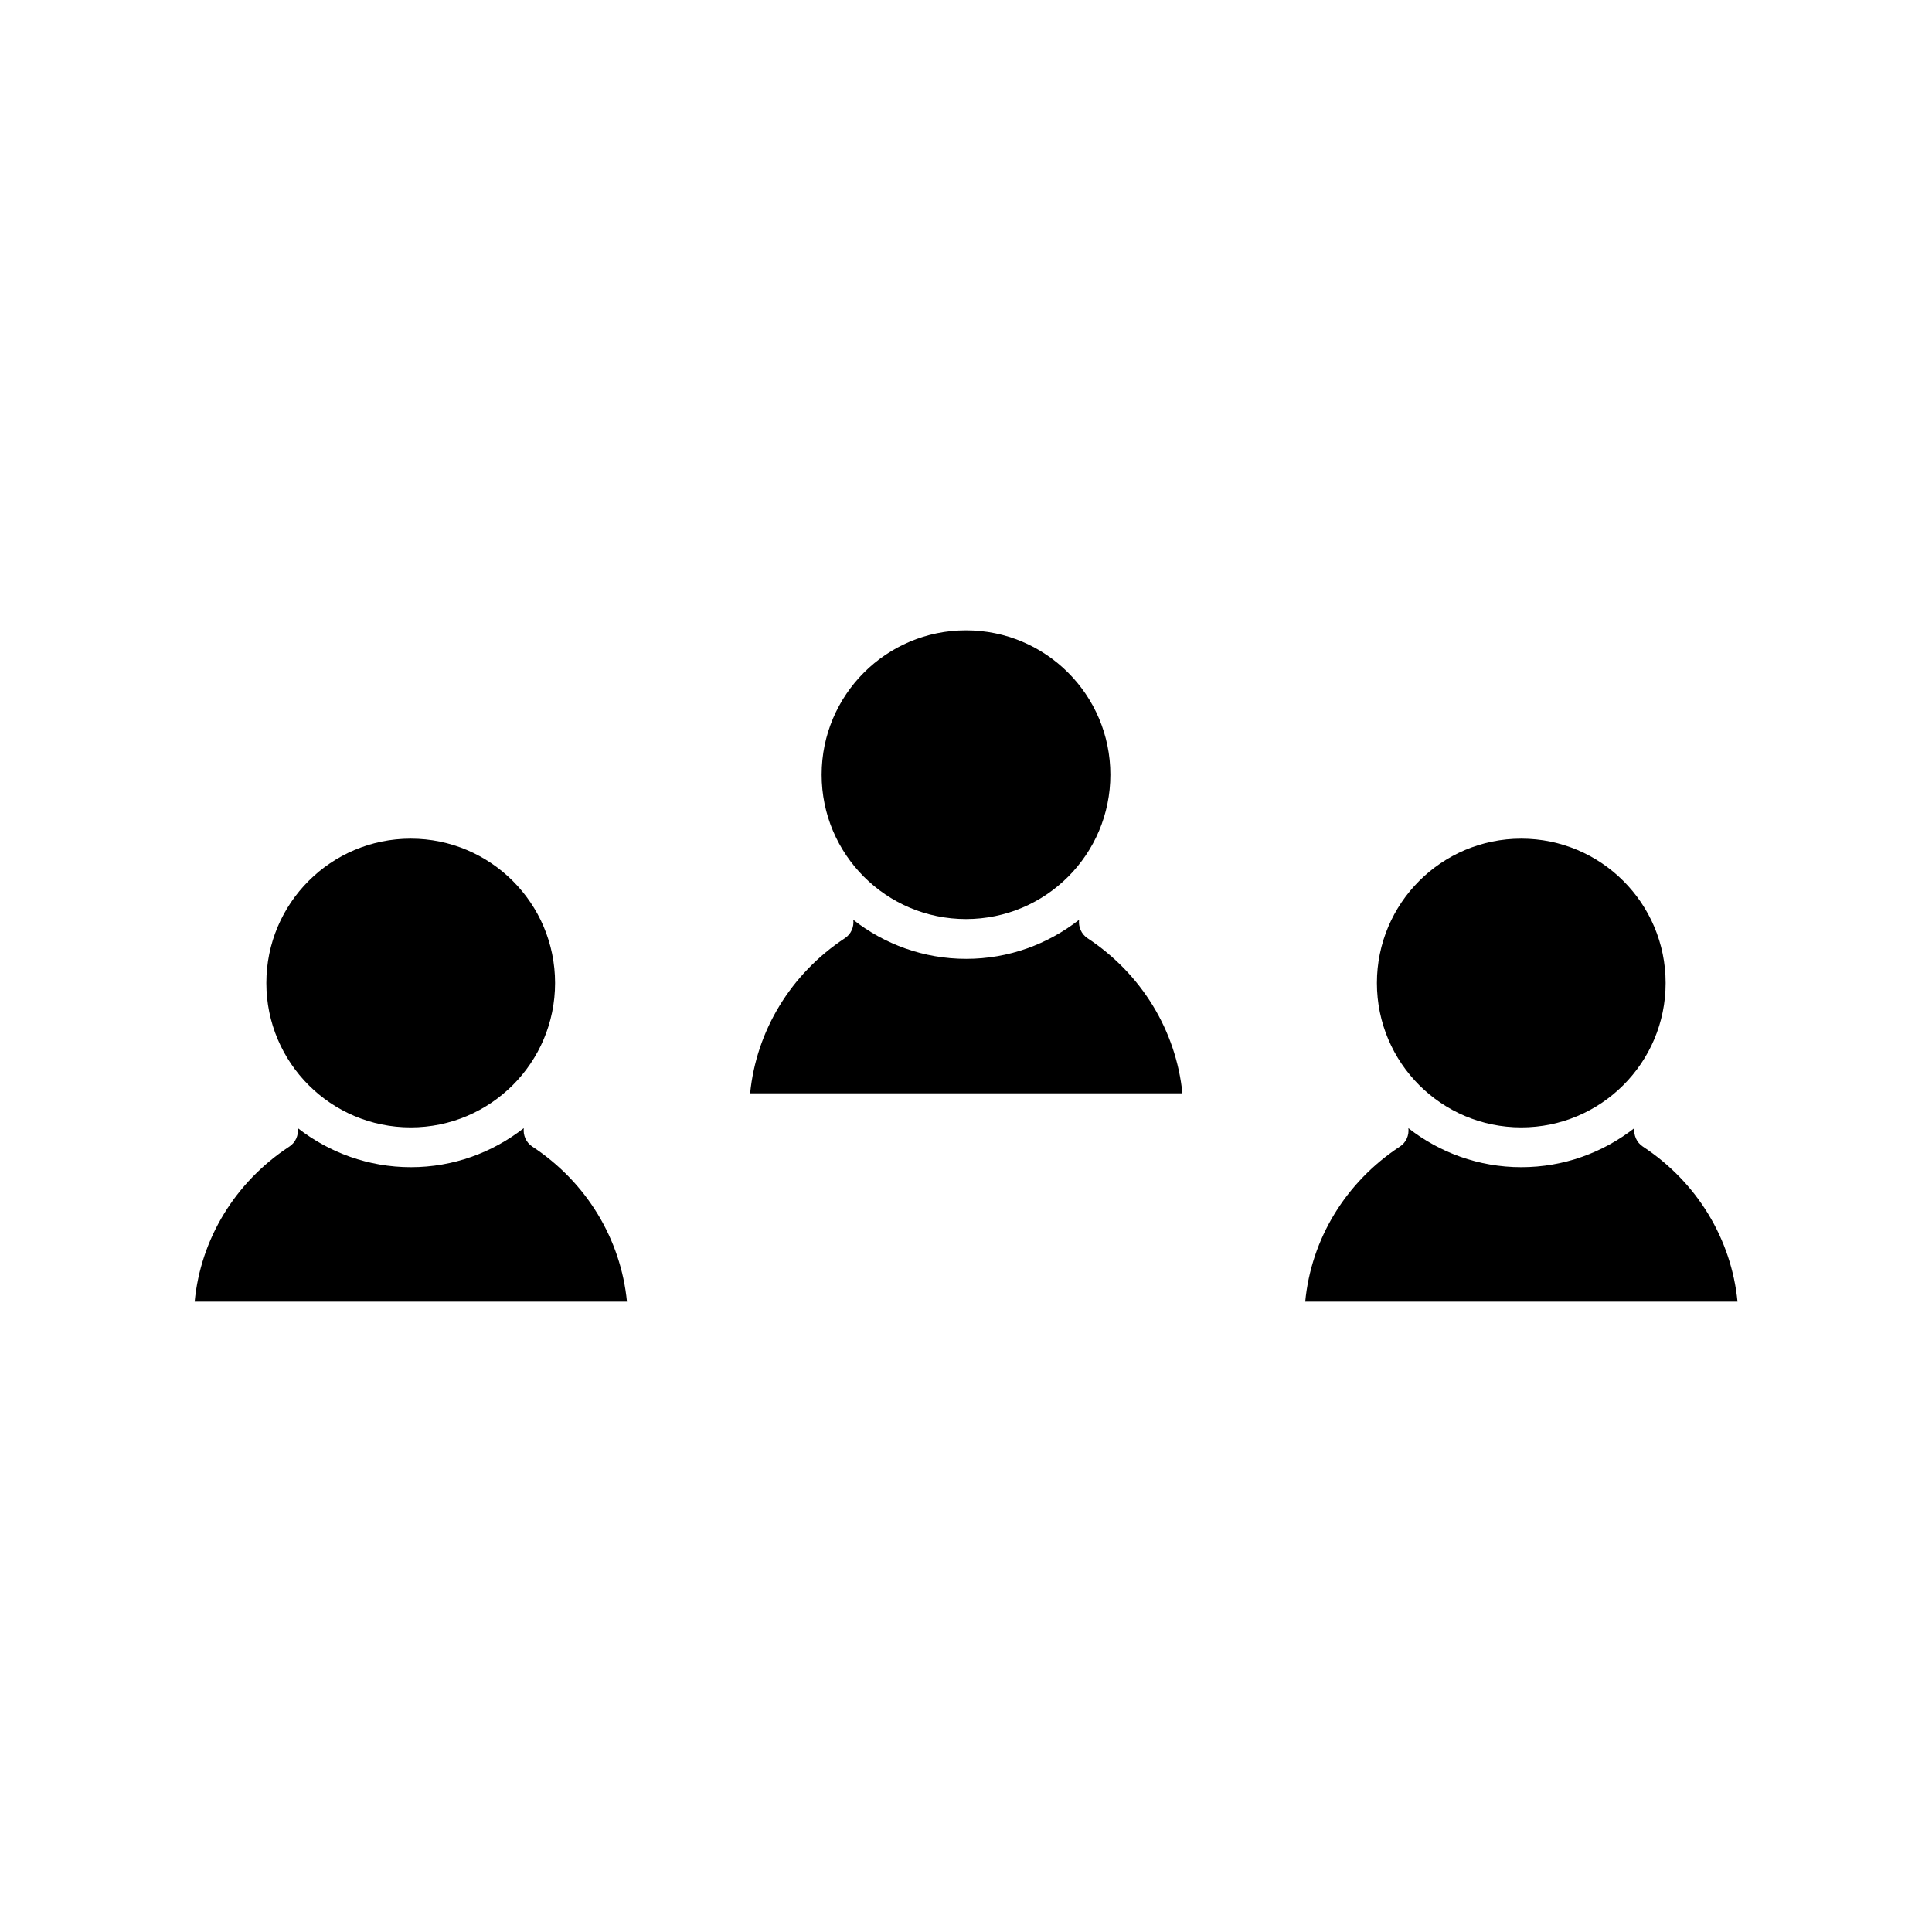 <?xml version="1.0" encoding="UTF-8"?>
<!-- Uploaded to: ICON Repo, www.iconrepo.com, Generator: ICON Repo Mixer Tools -->
<svg fill="#000000" width="800px" height="800px" version="1.1" viewBox="144 144 512 512" xmlns="http://www.w3.org/2000/svg">
 <g>
  <path d="m489.9 488.95h114.56c-1.625-16.582-10.707-31.645-25.086-41.094-1.68-1.102-2.465-3.043-2.258-4.879-8.293 6.453-18.629 10.34-29.965 10.34-11.285 0-21.676-3.883-29.914-10.34 0.211 1.891-0.578 3.777-2.258 4.879-14.379 9.449-23.508 24.508-25.082 41.094z"/>
  <path d="m585.41 404.51c0 21.129-17.129 38.258-38.258 38.258s-38.258-17.129-38.258-38.258c0-21.129 17.129-38.258 38.258-38.258s38.258 17.129 38.258 38.258"/>
  <path d="m438.26 349.3c0 21.133-17.129 38.262-38.258 38.262s-38.258-17.129-38.258-38.262c0-21.129 17.129-38.258 38.258-38.258s38.258 17.129 38.258 38.258"/>
  <path d="m195.59 488.95h114.56c-1.625-16.582-10.707-31.645-25.086-41.094-1.68-1.102-2.465-3.043-2.258-4.879-8.293 6.453-18.629 10.34-29.914 10.34-11.285 0-21.676-3.883-29.965-10.34 0.211 1.891-0.578 3.777-2.258 4.879-14.379 9.449-23.508 24.508-25.082 41.094z"/>
  <path d="m432.22 392.65c-1.68-1.102-2.465-3.043-2.258-4.879-8.293 6.453-18.629 10.34-29.914 10.34-11.285 0-21.676-3.883-29.914-10.34 0.211 1.891-0.578 3.777-2.258 4.879-14.328 9.445-23.457 24.562-25.086 41.094h114.56c-1.676-16.586-10.809-31.648-25.133-41.094z"/>
  <path d="m291.1 404.51c0 21.129-17.129 38.258-38.258 38.258s-38.258-17.129-38.258-38.258c0-21.129 17.129-38.258 38.258-38.258s38.258 17.129 38.258 38.258"/>
 </g>
</svg>